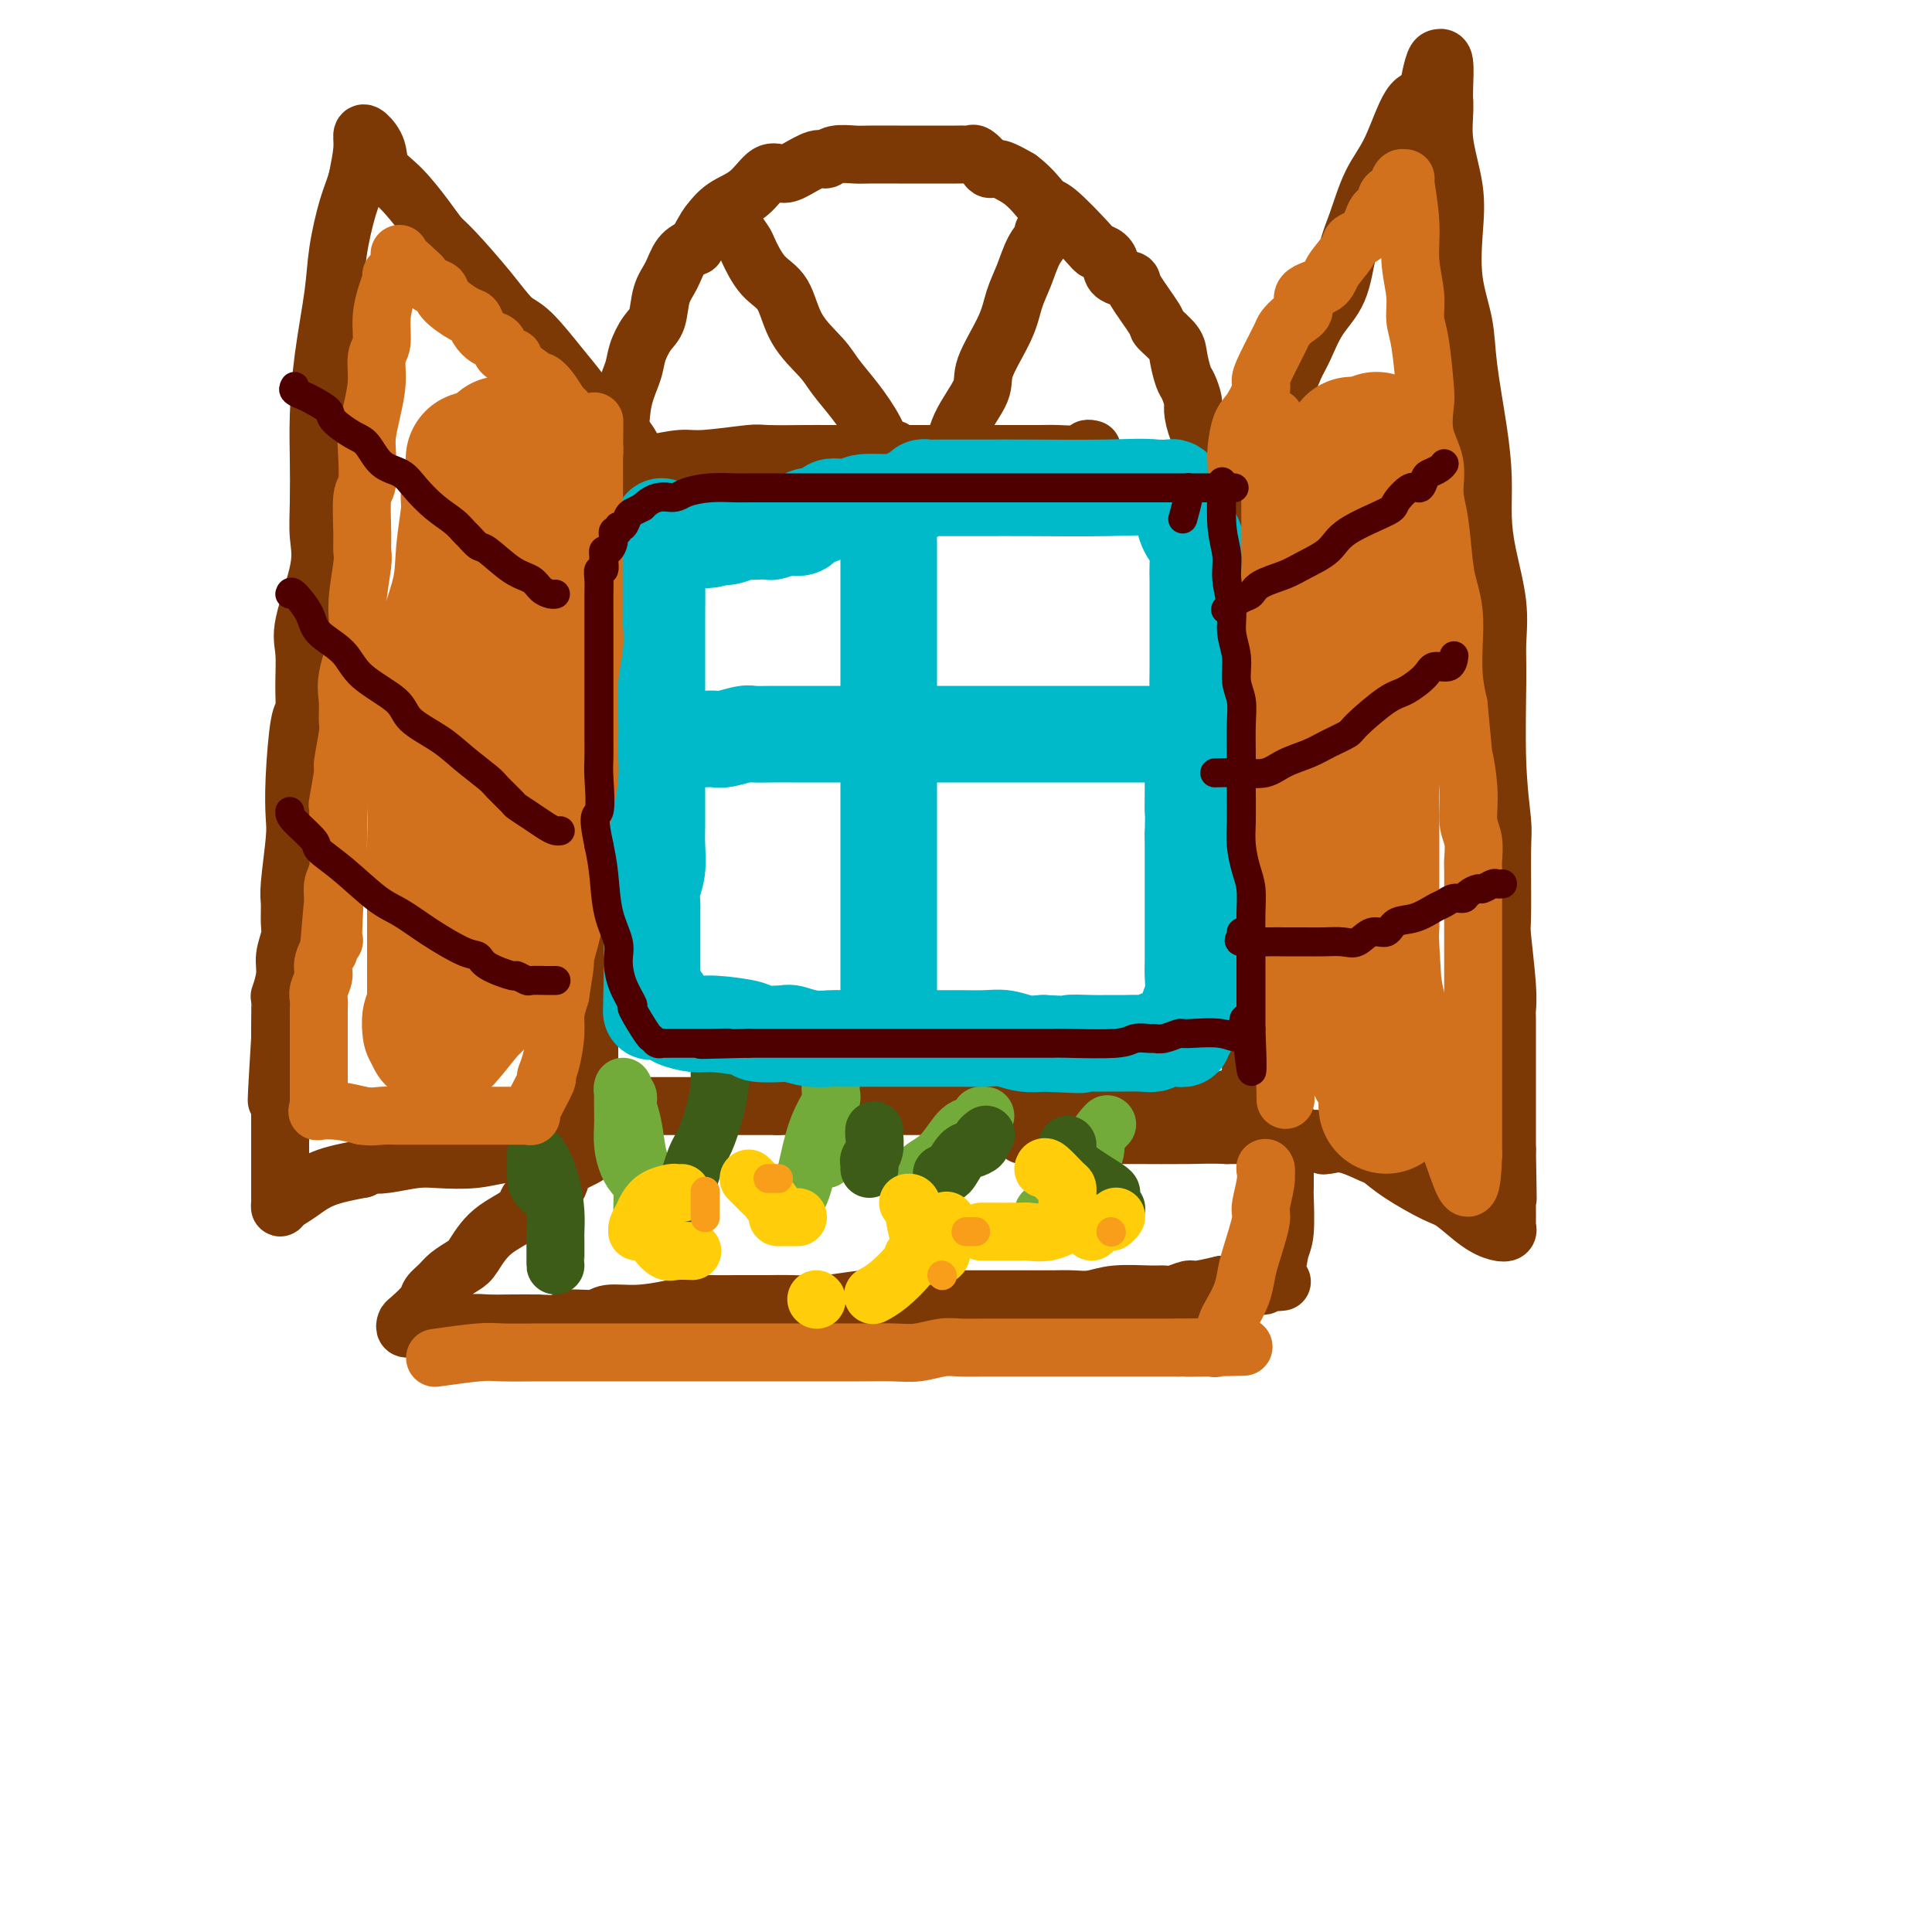 <svg viewBox='0 0 400 400' version='1.1' xmlns='http://www.w3.org/2000/svg' xmlns:xlink='http://www.w3.org/1999/xlink'><g fill='none' stroke='rgb(124,56,5)' stroke-width='12' stroke-linecap='round' stroke-linejoin='round'><path d='M122,221c-0.000,-0.140 -0.000,-0.281 0,-1c0.000,-0.719 0.000,-2.017 0,-3c-0.000,-0.983 -0.000,-1.651 0,-3c0.000,-1.349 0.000,-3.380 0,-5c-0.000,-1.620 -0.000,-2.827 0,-5c0.000,-2.173 0.000,-5.310 0,-8c-0.000,-2.690 -0.000,-4.934 0,-7c0.000,-2.066 0.000,-3.956 0,-8c-0.000,-4.044 -0.001,-10.243 0,-14c0.001,-3.757 0.003,-5.074 0,-7c-0.003,-1.926 -0.012,-4.462 0,-7c0.012,-2.538 0.046,-5.077 0,-8c-0.046,-2.923 -0.170,-6.230 0,-9c0.170,-2.770 0.636,-5.004 1,-7c0.364,-1.996 0.626,-3.756 1,-7c0.374,-3.244 0.858,-7.973 1,-11c0.142,-3.027 -0.060,-4.354 0,-6c0.060,-1.646 0.383,-3.612 1,-6c0.617,-2.388 1.530,-5.199 2,-8c0.470,-2.801 0.497,-5.591 1,-8c0.503,-2.409 1.482,-4.437 2,-6c0.518,-1.563 0.576,-2.661 1,-4c0.424,-1.339 1.215,-2.918 2,-4c0.785,-1.082 1.564,-1.666 2,-3c0.436,-1.334 0.529,-3.420 1,-5c0.471,-1.580 1.319,-2.656 2,-4c0.681,-1.344 1.195,-2.955 2,-4c0.805,-1.045 1.903,-1.522 3,-2'/><path d='M144,51c2.421,-4.385 2.472,-4.348 3,-5c0.528,-0.652 1.533,-1.994 3,-3c1.467,-1.006 3.398,-1.675 5,-3c1.602,-1.325 2.877,-3.307 4,-4c1.123,-0.693 2.095,-0.099 3,0c0.905,0.099 1.745,-0.299 3,-1c1.255,-0.701 2.927,-1.704 4,-2c1.073,-0.296 1.547,0.117 2,0c0.453,-0.117 0.885,-0.763 2,-1c1.115,-0.237 2.914,-0.063 4,0c1.086,0.063 1.460,0.017 3,0c1.540,-0.017 4.248,-0.005 6,0c1.752,0.005 2.550,0.002 4,0c1.450,-0.002 3.553,-0.002 5,0c1.447,0.002 2.237,0.007 3,0c0.763,-0.007 1.499,-0.026 2,0c0.501,0.026 0.766,0.096 1,0c0.234,-0.096 0.439,-0.360 1,0c0.561,0.360 1.480,1.344 2,2c0.520,0.656 0.640,0.984 1,1c0.360,0.016 0.960,-0.281 2,0c1.040,0.281 2.520,1.141 4,2'/><path d='M211,37c2.588,1.874 4.059,4.060 5,5c0.941,0.940 1.352,0.636 3,2c1.648,1.364 4.533,4.397 6,6c1.467,1.603 1.515,1.778 2,2c0.485,0.222 1.408,0.492 2,1c0.592,0.508 0.853,1.254 1,2c0.147,0.746 0.180,1.494 1,2c0.820,0.506 2.426,0.772 3,1c0.574,0.228 0.114,0.419 1,2c0.886,1.581 3.116,4.553 4,6c0.884,1.447 0.422,1.370 1,2c0.578,0.630 2.197,1.969 3,3c0.803,1.031 0.789,1.755 1,3c0.211,1.245 0.647,3.011 1,4c0.353,0.989 0.623,1.202 1,2c0.377,0.798 0.860,2.179 1,3c0.140,0.821 -0.063,1.080 0,2c0.063,0.920 0.393,2.502 1,4c0.607,1.498 1.491,2.914 2,4c0.509,1.086 0.644,1.844 1,3c0.356,1.156 0.932,2.711 1,4c0.068,1.289 -0.371,2.312 0,4c0.371,1.688 1.553,4.040 2,6c0.447,1.960 0.159,3.528 0,6c-0.159,2.472 -0.188,5.849 0,8c0.188,2.151 0.594,3.075 1,4'/><path d='M255,128c0.631,5.357 0.709,4.751 1,6c0.291,1.249 0.796,4.354 1,7c0.204,2.646 0.108,4.833 0,7c-0.108,2.167 -0.226,4.316 0,6c0.226,1.684 0.796,2.905 1,5c0.204,2.095 0.040,5.065 0,7c-0.040,1.935 0.042,2.835 0,4c-0.042,1.165 -0.207,2.596 0,4c0.207,1.404 0.788,2.782 1,5c0.212,2.218 0.057,5.277 0,8c-0.057,2.723 -0.015,5.111 0,6c0.015,0.889 0.004,0.278 0,1c-0.004,0.722 -0.001,2.778 0,4c0.001,1.222 0.000,1.609 0,2c-0.000,0.391 -0.000,0.786 0,2c0.000,1.214 0.000,3.247 0,4c-0.000,0.753 -0.000,0.227 0,0c0.000,-0.227 0.000,-0.155 0,1c-0.000,1.155 -0.000,3.391 0,4c0.000,0.609 0.000,-0.410 0,0c-0.000,0.410 -0.000,2.248 0,3c0.000,0.752 0.000,0.418 0,1c-0.000,0.582 -0.000,2.080 0,3c0.000,0.920 0.000,1.263 0,2c-0.000,0.737 -0.000,1.869 0,3'/><path d='M259,223c0.617,14.874 0.160,4.558 0,1c-0.160,-3.558 -0.022,-0.357 0,1c0.022,1.357 -0.070,0.871 0,1c0.070,0.129 0.304,0.872 0,1c-0.304,0.128 -1.144,-0.358 -3,0c-1.856,0.358 -4.728,1.560 -6,2c-1.272,0.440 -0.945,0.118 -4,0c-3.055,-0.118 -9.493,-0.032 -14,0c-4.507,0.032 -7.084,0.008 -10,0c-2.916,-0.008 -6.172,-0.002 -9,0c-2.828,0.002 -5.227,0.001 -7,0c-1.773,-0.001 -2.920,-0.000 -4,0c-1.080,0.000 -2.092,0.000 -3,0c-0.908,-0.000 -1.711,-0.000 -3,0c-1.289,0.000 -3.064,0.000 -5,0c-1.936,-0.000 -4.033,-0.000 -6,0c-1.967,0.000 -3.806,0.000 -6,0c-2.194,-0.000 -4.745,-0.000 -7,0c-2.255,0.000 -4.216,0.000 -6,0c-1.784,-0.000 -3.392,-0.000 -5,0'/><path d='M161,229c-14.854,0.000 -7.489,-0.000 -6,0c1.489,0.000 -2.898,0.000 -5,0c-2.102,0.000 -1.918,0.000 -2,0c-0.082,0.000 -0.431,-0.000 -1,0c-0.569,0.000 -1.360,0.000 -2,0c-0.640,0.000 -1.131,0.000 -2,0c-0.869,0.000 -2.115,0.000 -3,0c-0.885,-0.000 -1.407,0.000 -3,0c-1.593,0.000 -4.256,0.000 -6,0c-1.744,0.000 -2.571,-0.000 -4,0c-1.429,0.000 -3.462,-0.000 -5,0c-1.538,0.000 -2.582,0.000 -3,0c-0.418,0.000 -0.209,0.000 0,0'/><path d='M128,99c-0.118,-0.331 -0.235,-0.662 0,-1c0.235,-0.338 0.823,-0.683 2,-1c1.177,-0.317 2.943,-0.607 5,-1c2.057,-0.393 4.407,-0.890 6,-1c1.593,-0.110 2.431,0.167 5,0c2.569,-0.167 6.870,-0.777 9,-1c2.130,-0.223 2.091,-0.060 4,0c1.909,0.060 5.767,0.016 8,0c2.233,-0.016 2.842,-0.004 4,0c1.158,0.004 2.866,0.001 4,0c1.134,-0.001 1.694,-0.000 3,0c1.306,0.000 3.358,0.000 5,0c1.642,-0.000 2.873,-0.000 7,0c4.127,0.000 11.148,0.001 14,0c2.852,-0.001 1.534,-0.004 3,0c1.466,0.004 5.717,0.015 8,0c2.283,-0.015 2.598,-0.057 4,0c1.402,0.057 3.892,0.211 5,0c1.108,-0.211 0.833,-0.789 1,-1c0.167,-0.211 0.776,-0.057 1,0c0.224,0.057 0.064,0.016 0,0c-0.064,-0.016 -0.032,-0.008 0,0'/><path d='M185,93c-0.712,0.305 -1.423,0.611 -2,0c-0.577,-0.611 -1.019,-2.138 -2,-4c-0.981,-1.862 -2.502,-4.060 -4,-6c-1.498,-1.940 -2.974,-3.623 -4,-5c-1.026,-1.377 -1.602,-2.449 -3,-4c-1.398,-1.551 -3.616,-3.580 -5,-6c-1.384,-2.420 -1.933,-5.233 -3,-7c-1.067,-1.767 -2.653,-2.490 -4,-4c-1.347,-1.510 -2.456,-3.806 -3,-5c-0.544,-1.194 -0.524,-1.287 -1,-2c-0.476,-0.713 -1.448,-2.047 -2,-3c-0.552,-0.953 -0.684,-1.523 -1,-2c-0.316,-0.477 -0.816,-0.859 -1,-1c-0.184,-0.141 -0.053,-0.040 0,0c0.053,0.040 0.026,0.020 0,0'/><path d='M216,48c0.180,0.203 0.360,0.406 0,1c-0.360,0.594 -1.260,1.580 -2,3c-0.740,1.420 -1.319,3.276 -2,5c-0.681,1.724 -1.464,3.316 -2,5c-0.536,1.684 -0.825,3.459 -2,6c-1.175,2.541 -3.236,5.847 -4,8c-0.764,2.153 -0.229,3.151 -1,5c-0.771,1.849 -2.846,4.547 -4,7c-1.154,2.453 -1.388,4.660 -2,6c-0.612,1.340 -1.604,1.811 -2,2c-0.396,0.189 -0.198,0.094 0,0'/><path d='M134,97c0.214,-0.342 0.428,-0.683 0,-1c-0.428,-0.317 -1.496,-0.608 -2,-1c-0.504,-0.392 -0.442,-0.884 -1,-2c-0.558,-1.116 -1.734,-2.856 -3,-4c-1.266,-1.144 -2.620,-1.693 -4,-3c-1.380,-1.307 -2.785,-3.370 -4,-5c-1.215,-1.630 -2.241,-2.825 -4,-5c-1.759,-2.175 -4.253,-5.330 -6,-7c-1.747,-1.670 -2.749,-1.855 -4,-3c-1.251,-1.145 -2.753,-3.251 -5,-6c-2.247,-2.749 -5.240,-6.142 -7,-8c-1.760,-1.858 -2.288,-2.181 -3,-3c-0.712,-0.819 -1.609,-2.136 -3,-4c-1.391,-1.864 -3.277,-4.277 -5,-6c-1.723,-1.723 -3.284,-2.756 -4,-4c-0.716,-1.244 -0.587,-2.698 -1,-4c-0.413,-1.302 -1.368,-2.452 -2,-3c-0.632,-0.548 -0.939,-0.494 -1,0c-0.061,0.494 0.126,1.427 0,3c-0.126,1.573 -0.563,3.787 -1,6'/><path d='M74,37c-0.650,2.307 -1.274,3.573 -2,6c-0.726,2.427 -1.554,6.014 -2,9c-0.446,2.986 -0.512,5.371 -1,9c-0.488,3.629 -1.400,8.504 -2,13c-0.600,4.496 -0.890,8.615 -1,12c-0.110,3.385 -0.041,6.036 0,9c0.041,2.964 0.053,6.239 0,9c-0.053,2.761 -0.172,5.006 0,7c0.172,1.994 0.635,3.736 0,7c-0.635,3.264 -2.369,8.050 -3,11c-0.631,2.950 -0.159,4.064 0,6c0.159,1.936 0.004,4.692 0,7c-0.004,2.308 0.144,4.166 0,5c-0.144,0.834 -0.578,0.643 -1,3c-0.422,2.357 -0.831,7.263 -1,11c-0.169,3.737 -0.098,6.307 0,8c0.098,1.693 0.224,2.511 0,5c-0.224,2.489 -0.796,6.651 -1,9c-0.204,2.349 -0.040,2.885 0,4c0.040,1.115 -0.046,2.808 0,4c0.046,1.192 0.222,1.884 0,3c-0.222,1.116 -0.844,2.655 -1,4c-0.156,1.345 0.154,2.496 0,4c-0.154,1.504 -0.773,3.362 -1,4c-0.227,0.638 -0.061,0.056 0,1c0.061,0.944 0.017,3.412 0,5c-0.017,1.588 -0.009,2.294 0,3'/><path d='M58,215c-1.392,22.783 -0.373,9.242 0,5c0.373,-4.242 0.100,0.817 0,3c-0.100,2.183 -0.027,1.490 0,2c0.027,0.510 0.007,2.223 0,3c-0.007,0.777 -0.002,0.618 0,1c0.002,0.382 0.001,1.304 0,2c-0.001,0.696 -0.000,1.167 0,2c0.000,0.833 0.000,2.029 0,3c-0.000,0.971 -0.000,1.717 0,2c0.000,0.283 -0.000,0.103 0,1c0.000,0.897 0.000,2.870 0,4c-0.000,1.130 -0.000,1.418 0,2c0.000,0.582 0.002,1.460 0,2c-0.002,0.540 -0.007,0.742 0,1c0.007,0.258 0.025,0.571 0,1c-0.025,0.429 -0.092,0.974 0,1c0.092,0.026 0.344,-0.467 1,-1c0.656,-0.533 1.715,-1.105 3,-2c1.285,-0.895 2.796,-2.113 5,-3c2.204,-0.887 5.102,-1.444 8,-2'/><path d='M75,242c2.983,-1.480 1.941,-1.180 2,-1c0.059,0.180 1.218,0.241 3,0c1.782,-0.241 4.188,-0.783 6,-1c1.812,-0.217 3.031,-0.109 5,0c1.969,0.109 4.687,0.218 7,0c2.313,-0.218 4.222,-0.763 6,-1c1.778,-0.237 3.425,-0.167 4,0c0.575,0.167 0.078,0.429 2,0c1.922,-0.429 6.263,-1.551 8,-2c1.737,-0.449 0.868,-0.224 0,0'/><path d='M253,102c-0.178,-0.019 -0.355,-0.038 0,-1c0.355,-0.962 1.243,-2.868 2,-4c0.757,-1.132 1.382,-1.489 2,-2c0.618,-0.511 1.229,-1.177 2,-3c0.771,-1.823 1.703,-4.804 3,-7c1.297,-2.196 2.960,-3.605 4,-5c1.040,-1.395 1.458,-2.774 2,-4c0.542,-1.226 1.208,-2.298 2,-4c0.792,-1.702 1.709,-4.033 3,-6c1.291,-1.967 2.957,-3.571 4,-6c1.043,-2.429 1.465,-5.685 2,-8c0.535,-2.315 1.183,-3.690 2,-6c0.817,-2.310 1.801,-5.555 3,-8c1.199,-2.445 2.611,-4.091 4,-7c1.389,-2.909 2.753,-7.081 4,-9c1.247,-1.919 2.376,-1.587 3,-2c0.624,-0.413 0.741,-1.573 1,-3c0.259,-1.427 0.658,-3.123 1,-4c0.342,-0.877 0.628,-0.936 1,-1c0.372,-0.064 0.831,-0.133 1,1c0.169,1.133 0.048,3.466 0,5c-0.048,1.534 -0.024,2.267 0,3'/><path d='M299,21c0.190,2.554 -0.334,4.939 0,8c0.334,3.061 1.528,6.797 2,10c0.472,3.203 0.224,5.872 0,9c-0.224,3.128 -0.424,6.714 0,10c0.424,3.286 1.472,6.270 2,9c0.528,2.730 0.535,5.205 1,9c0.465,3.795 1.386,8.911 2,13c0.614,4.089 0.921,7.153 1,10c0.079,2.847 -0.070,5.479 0,8c0.070,2.521 0.357,4.931 1,8c0.643,3.069 1.640,6.797 2,10c0.360,3.203 0.082,5.880 0,8c-0.082,2.120 0.031,3.682 0,8c-0.031,4.318 -0.205,11.390 0,17c0.205,5.610 0.791,9.757 1,12c0.209,2.243 0.042,2.584 0,6c-0.042,3.416 0.041,9.909 0,13c-0.041,3.091 -0.207,2.782 0,5c0.207,2.218 0.788,6.965 1,10c0.212,3.035 0.057,4.358 0,5c-0.057,0.642 -0.015,0.601 0,2c0.015,1.399 0.004,4.236 0,6c-0.004,1.764 -0.001,2.453 0,4c0.001,1.547 0.000,3.951 0,6c-0.000,2.049 -0.000,3.744 0,5c0.000,1.256 0.000,2.073 0,3c-0.000,0.927 -0.000,1.963 0,3'/><path d='M312,238c0.309,18.221 0.083,7.273 0,4c-0.083,-3.273 -0.022,1.131 0,3c0.022,1.869 0.006,1.205 0,1c-0.006,-0.205 -0.002,0.049 0,1c0.002,0.951 0.002,2.598 0,3c-0.002,0.402 -0.005,-0.441 0,0c0.005,0.441 0.019,2.167 0,3c-0.019,0.833 -0.070,0.773 0,1c0.070,0.227 0.262,0.740 0,1c-0.262,0.260 -0.979,0.268 -2,0c-1.021,-0.268 -2.347,-0.811 -4,-2c-1.653,-1.189 -3.634,-3.024 -5,-4c-1.366,-0.976 -2.119,-1.092 -4,-2c-1.881,-0.908 -4.891,-2.608 -7,-4c-2.109,-1.392 -3.318,-2.476 -4,-3c-0.682,-0.524 -0.837,-0.487 -2,-1c-1.163,-0.513 -3.332,-1.575 -5,-2c-1.668,-0.425 -2.834,-0.212 -4,0'/><path d='M275,237c-5.482,-2.731 -1.686,-0.560 -1,0c0.686,0.560 -1.736,-0.491 -3,-1c-1.264,-0.509 -1.370,-0.477 -2,-1c-0.630,-0.523 -1.785,-1.602 -3,-2c-1.215,-0.398 -2.490,-0.114 -3,0c-0.510,0.114 -0.255,0.057 0,0'/><path d='M128,233c-0.104,0.271 -0.209,0.541 -1,1c-0.791,0.459 -2.269,1.105 -3,2c-0.731,0.895 -0.716,2.038 -2,3c-1.284,0.962 -3.865,1.743 -5,3c-1.135,1.257 -0.822,2.991 -2,4c-1.178,1.009 -3.848,1.292 -5,2c-1.152,0.708 -0.788,1.842 -2,3c-1.212,1.158 -4.001,2.341 -6,4c-1.999,1.659 -3.208,3.796 -4,5c-0.792,1.204 -1.166,1.476 -2,2c-0.834,0.524 -2.129,1.300 -3,2c-0.871,0.700 -1.319,1.325 -2,2c-0.681,0.675 -1.595,1.400 -2,2c-0.405,0.600 -0.301,1.075 -1,2c-0.699,0.925 -2.202,2.302 -3,3c-0.798,0.698 -0.892,0.719 -1,1c-0.108,0.281 -0.232,0.821 0,1c0.232,0.179 0.819,-0.005 2,0c1.181,0.005 2.954,0.197 5,0c2.046,-0.197 4.363,-0.785 6,-1c1.637,-0.215 2.595,-0.058 4,0c1.405,0.058 3.259,0.017 5,0c1.741,-0.017 3.371,-0.008 5,0'/><path d='M111,274c5.394,0.220 5.879,0.270 6,0c0.121,-0.270 -0.121,-0.860 1,-1c1.121,-0.140 3.606,0.169 5,0c1.394,-0.169 1.697,-0.816 3,-1c1.303,-0.184 3.607,0.094 6,0c2.393,-0.094 4.877,-0.561 7,-1c2.123,-0.439 3.885,-0.850 5,-1c1.115,-0.150 1.583,-0.039 3,0c1.417,0.039 3.783,0.007 6,0c2.217,-0.007 4.284,0.012 6,0c1.716,-0.012 3.079,-0.056 5,0c1.921,0.056 4.399,0.211 7,0c2.601,-0.211 5.324,-0.789 8,-1c2.676,-0.211 5.306,-0.057 7,0c1.694,0.057 2.451,0.015 4,0c1.549,-0.015 3.891,-0.004 6,0c2.109,0.004 3.985,0.001 6,0c2.015,-0.001 4.170,0.001 6,0c1.830,-0.001 3.336,-0.004 5,0c1.664,0.004 3.485,0.015 5,0c1.515,-0.015 2.724,-0.057 4,0c1.276,0.057 2.620,0.212 4,0c1.380,-0.212 2.797,-0.793 5,-1c2.203,-0.207 5.193,-0.041 7,0c1.807,0.041 2.432,-0.044 3,0c0.568,0.044 1.080,0.218 2,0c0.920,-0.218 2.248,-0.828 3,-1c0.752,-0.172 0.929,0.094 2,0c1.071,-0.094 3.035,-0.547 5,-1'/><path d='M253,266c22.627,-1.240 8.193,-0.340 4,0c-4.193,0.340 1.855,0.119 4,0c2.145,-0.119 0.385,-0.137 0,0c-0.385,0.137 0.603,0.430 1,0c0.397,-0.430 0.201,-1.584 0,-2c-0.201,-0.416 -0.408,-0.094 0,0c0.408,0.094 1.430,-0.039 2,-1c0.570,-0.961 0.689,-2.748 1,-4c0.311,-1.252 0.815,-1.968 1,-4c0.185,-2.032 0.050,-5.380 0,-7c-0.050,-1.620 -0.014,-1.512 0,-2c0.014,-0.488 0.005,-1.570 0,-3c-0.005,-1.430 -0.006,-3.206 0,-4c0.006,-0.794 0.018,-0.605 0,-1c-0.018,-0.395 -0.067,-1.374 0,-2c0.067,-0.626 0.249,-0.899 0,-1c-0.249,-0.101 -0.928,-0.029 -3,0c-2.072,0.029 -5.536,0.014 -9,0'/><path d='M254,235c-3.108,-0.155 -4.878,-0.041 -8,0c-3.122,0.041 -7.597,0.011 -11,0c-3.403,-0.011 -5.734,-0.003 -8,0c-2.266,0.003 -4.468,0.001 -6,0c-1.532,-0.001 -2.393,-0.000 -3,0c-0.607,0.000 -0.958,0.000 -1,0c-0.042,-0.000 0.226,-0.000 0,0c-0.226,0.000 -0.945,0.000 -2,0c-1.055,-0.000 -2.444,-0.000 -3,0c-0.556,0.000 -0.278,0.000 0,0'/></g>
<g fill='none' stroke='rgb(210,113,29)' stroke-width='12' stroke-linecap='round' stroke-linejoin='round'><path d='M91,281c-0.802,0.113 -1.604,0.226 0,0c1.604,-0.226 5.612,-0.793 8,-1c2.388,-0.207 3.154,-0.056 5,0c1.846,0.056 4.772,0.015 8,0c3.228,-0.015 6.758,-0.004 10,0c3.242,0.004 6.198,0.001 9,0c2.802,-0.001 5.452,-0.000 8,0c2.548,0.000 4.996,0.000 7,0c2.004,-0.000 3.565,-0.000 5,0c1.435,0.000 2.745,-0.000 4,0c1.255,0.000 2.454,0.000 4,0c1.546,-0.000 3.438,-0.000 5,0c1.562,0.000 2.793,0.001 4,0c1.207,-0.001 2.388,-0.004 4,0c1.612,0.004 3.654,0.015 6,0c2.346,-0.015 4.996,-0.057 7,0c2.004,0.057 3.362,0.211 5,0c1.638,-0.211 3.554,-0.789 5,-1c1.446,-0.211 2.420,-0.057 4,0c1.580,0.057 3.765,0.015 5,0c1.235,-0.015 1.521,-0.004 3,0c1.479,0.004 4.153,0.001 6,0c1.847,-0.001 2.869,-0.000 4,0c1.131,0.000 2.370,0.000 4,0c1.630,-0.000 3.649,-0.000 5,0c1.351,0.000 2.032,0.000 3,0c0.968,-0.000 2.222,-0.000 4,0c1.778,0.000 4.079,0.000 6,0c1.921,-0.000 3.460,-0.000 5,0'/><path d='M244,279c24.467,-0.311 9.133,-0.088 4,0c-5.133,0.088 -0.066,0.042 2,0c2.066,-0.042 1.130,-0.078 1,0c-0.130,0.078 0.546,0.272 1,0c0.454,-0.272 0.685,-1.010 1,-2c0.315,-0.990 0.713,-2.232 1,-3c0.287,-0.768 0.463,-1.064 1,-2c0.537,-0.936 1.435,-2.513 2,-4c0.565,-1.487 0.796,-2.884 1,-4c0.204,-1.116 0.380,-1.953 1,-4c0.620,-2.047 1.683,-5.305 2,-7c0.317,-1.695 -0.111,-1.825 0,-3c0.111,-1.175 0.761,-3.393 1,-5c0.239,-1.607 0.068,-2.602 0,-3c-0.068,-0.398 -0.034,-0.199 0,0'/><path d='M262,242c0.000,0.000 0.100,0.100 0.1,0.1'/></g>
<g fill='none' stroke='rgb(115,171,58)' stroke-width='12' stroke-linecap='round' stroke-linejoin='round'><path d='M133,253c0.007,-0.243 0.013,-0.487 0,-1c-0.013,-0.513 -0.046,-1.296 0,-3c0.046,-1.704 0.171,-4.330 0,-6c-0.171,-1.670 -0.638,-2.384 -1,-4c-0.362,-1.616 -0.619,-4.136 -1,-6c-0.381,-1.864 -0.887,-3.074 -1,-4c-0.113,-0.926 0.166,-1.570 0,-2c-0.166,-0.430 -0.776,-0.647 -1,-1c-0.224,-0.353 -0.061,-0.843 0,-1c0.061,-0.157 0.019,0.020 0,1c-0.019,0.980 -0.015,2.765 0,4c0.015,1.235 0.039,1.922 0,3c-0.039,1.078 -0.143,2.549 0,4c0.143,1.451 0.533,2.884 1,4c0.467,1.116 1.010,1.916 2,3c0.990,1.084 2.426,2.453 3,3c0.574,0.547 0.287,0.274 0,0'/><path d='M164,251c-0.178,-0.171 -0.355,-0.343 0,-1c0.355,-0.657 1.244,-1.800 2,-4c0.756,-2.200 1.379,-5.457 2,-8c0.621,-2.543 1.238,-4.372 2,-6c0.762,-1.628 1.668,-3.057 2,-4c0.332,-0.943 0.089,-1.401 0,-2c-0.089,-0.599 -0.023,-1.338 0,-1c0.023,0.338 0.002,1.754 0,3c-0.002,1.246 0.013,2.324 0,3c-0.013,0.676 -0.056,0.952 0,2c0.056,1.048 0.211,2.869 0,4c-0.211,1.131 -0.788,1.574 -1,2c-0.212,0.426 -0.061,0.836 0,1c0.061,0.164 0.030,0.082 0,0'/><path d='M190,245c-0.018,-0.248 -0.037,-0.497 0,-1c0.037,-0.503 0.129,-1.262 1,-2c0.871,-0.738 2.519,-1.455 4,-3c1.481,-1.545 2.793,-3.916 4,-5c1.207,-1.084 2.310,-0.879 3,-1c0.690,-0.121 0.969,-0.569 1,-1c0.031,-0.431 -0.184,-0.847 0,-1c0.184,-0.153 0.767,-0.044 1,0c0.233,0.044 0.117,0.022 0,0'/><path d='M216,251c0.516,0.040 1.032,0.080 1,0c-0.032,-0.080 -0.613,-0.278 0,-1c0.613,-0.722 2.421,-1.966 3,-3c0.579,-1.034 -0.069,-1.857 1,-3c1.069,-1.143 3.856,-2.607 5,-4c1.144,-1.393 0.647,-2.713 1,-4c0.353,-1.287 1.557,-2.539 2,-3c0.443,-0.461 0.127,-0.132 0,0c-0.127,0.132 -0.063,0.066 0,0'/></g>
<g fill='none' stroke='rgb(61,92,24)' stroke-width='12' stroke-linecap='round' stroke-linejoin='round'><path d='M115,262c-0.001,-0.008 -0.002,-0.016 0,-1c0.002,-0.984 0.008,-2.943 0,-4c-0.008,-1.057 -0.030,-1.211 0,-2c0.030,-0.789 0.113,-2.211 0,-4c-0.113,-1.789 -0.423,-3.944 -1,-6c-0.577,-2.056 -1.421,-4.013 -2,-5c-0.579,-0.987 -0.894,-1.003 -1,-1c-0.106,0.003 -0.004,0.026 0,1c0.004,0.974 -0.092,2.900 0,4c0.092,1.100 0.371,1.373 1,2c0.629,0.627 1.608,1.608 2,2c0.392,0.392 0.196,0.196 0,0'/><path d='M140,250c0.440,0.209 0.880,0.417 1,0c0.120,-0.417 -0.081,-1.461 0,-2c0.081,-0.539 0.442,-0.575 1,-2c0.558,-1.425 1.312,-4.241 2,-6c0.688,-1.759 1.309,-2.461 2,-4c0.691,-1.539 1.453,-3.915 2,-6c0.547,-2.085 0.879,-3.878 1,-5c0.121,-1.122 0.033,-1.571 0,-2c-0.033,-0.429 -0.009,-0.837 0,-1c0.009,-0.163 0.005,-0.082 0,0'/><path d='M181,234c-0.030,0.138 -0.061,0.275 0,1c0.061,0.725 0.212,2.037 0,3c-0.212,0.963 -0.789,1.579 -1,2c-0.211,0.421 -0.057,0.649 0,1c0.057,0.351 0.015,0.825 0,1c-0.015,0.175 -0.004,0.050 0,0c0.004,-0.050 0.002,-0.025 0,0'/><path d='M195,243c0.358,0.029 0.717,0.057 1,0c0.283,-0.057 0.492,-0.200 1,-1c0.508,-0.800 1.317,-2.257 2,-3c0.683,-0.743 1.241,-0.774 2,-1c0.759,-0.226 1.719,-0.648 2,-1c0.281,-0.352 -0.117,-0.633 0,-1c0.117,-0.367 0.748,-0.819 1,-1c0.252,-0.181 0.126,-0.090 0,0'/><path d='M221,237c-0.052,0.619 -0.105,1.237 0,2c0.105,0.763 0.367,1.670 2,3c1.633,1.330 4.637,3.082 6,4c1.363,0.918 1.083,1.003 1,1c-0.083,-0.003 0.029,-0.094 0,0c-0.029,0.094 -0.200,0.371 0,1c0.200,0.629 0.771,1.608 1,2c0.229,0.392 0.114,0.196 0,0'/></g>
<g fill='none' stroke='rgb(255,205,10)' stroke-width='12' stroke-linecap='round' stroke-linejoin='round'><path d='M141,247c0.103,-0.005 0.207,-0.009 0,0c-0.207,0.009 -0.724,0.033 -1,0c-0.276,-0.033 -0.312,-0.121 -1,0c-0.688,0.121 -2.027,0.453 -3,1c-0.973,0.547 -1.581,1.309 -2,2c-0.419,0.691 -0.649,1.309 -1,2c-0.351,0.691 -0.823,1.453 -1,2c-0.177,0.547 -0.059,0.879 0,1c0.059,0.121 0.057,0.031 0,0c-0.057,-0.031 -0.171,-0.003 0,0c0.171,0.003 0.627,-0.020 1,0c0.373,0.020 0.665,0.082 1,0c0.335,-0.082 0.714,-0.309 1,0c0.286,0.309 0.480,1.155 1,2c0.520,0.845 1.366,1.690 2,2c0.634,0.310 1.055,0.083 2,0c0.945,-0.083 2.413,-0.024 3,0c0.587,0.024 0.294,0.012 0,0'/><path d='M155,244c0.210,0.204 0.419,0.409 1,1c0.581,0.591 1.532,1.570 2,2c0.468,0.430 0.453,0.311 1,1c0.547,0.689 1.657,2.185 2,3c0.343,0.815 -0.079,0.951 0,1c0.079,0.049 0.660,0.013 1,0c0.340,-0.013 0.438,-0.004 1,0c0.562,0.004 1.589,0.001 2,0c0.411,-0.001 0.205,-0.001 0,0'/><path d='M188,249c0.364,-0.030 0.727,-0.061 1,1c0.273,1.061 0.455,3.213 1,5c0.545,1.787 1.451,3.209 2,4c0.549,0.791 0.739,0.950 1,1c0.261,0.050 0.592,-0.008 1,0c0.408,0.008 0.894,0.082 1,-1c0.106,-1.082 -0.167,-3.321 0,-4c0.167,-0.679 0.776,0.202 1,0c0.224,-0.202 0.064,-1.486 0,-2c-0.064,-0.514 -0.032,-0.257 0,0'/><path d='M216,242c0.113,-0.317 0.227,-0.633 1,0c0.773,0.633 2.207,2.216 3,3c0.793,0.784 0.945,0.770 1,1c0.055,0.230 0.014,0.705 0,1c-0.014,0.295 -0.001,0.410 0,1c0.001,0.590 -0.011,1.654 0,2c0.011,0.346 0.044,-0.027 0,0c-0.044,0.027 -0.166,0.452 0,1c0.166,0.548 0.621,1.219 0,2c-0.621,0.781 -2.318,1.673 -4,2c-1.682,0.327 -3.348,0.088 -4,0c-0.652,-0.088 -0.291,-0.024 -2,0c-1.709,0.024 -5.488,0.007 -7,0c-1.512,-0.007 -0.756,-0.003 0,0'/><path d='M226,255c0.219,-0.301 0.437,-0.603 1,-1c0.563,-0.397 1.470,-0.890 2,-1c0.530,-0.110 0.681,0.163 1,0c0.319,-0.163 0.805,-0.761 1,-1c0.195,-0.239 0.097,-0.120 0,0'/><path d='M194,254c-1.290,0.787 -2.581,1.574 -3,2c-0.419,0.426 0.033,0.491 0,1c-0.033,0.509 -0.552,1.460 -1,2c-0.448,0.540 -0.824,0.667 -1,1c-0.176,0.333 -0.150,0.873 -1,2c-0.850,1.127 -2.575,2.842 -4,4c-1.425,1.158 -2.550,1.759 -3,2c-0.450,0.241 -0.225,0.120 0,0'/><path d='M169,269c0.000,0.000 0.100,0.100 0.1,0.1'/></g>
<g fill='none' stroke='rgb(249,158,27)' stroke-width='6' stroke-linecap='round' stroke-linejoin='round'><path d='M146,252c0.000,0.107 0.000,0.214 0,0c0.000,-0.214 0.000,-0.748 0,-1c0.000,-0.252 0.000,-0.222 0,-1c-0.000,-0.778 0.000,-2.365 0,-3c0.000,-0.635 0.000,-0.317 0,0'/><path d='M159,244c0.833,0.000 1.667,0.000 2,0c0.333,0.000 0.167,0.000 0,0'/><path d='M195,264c0.000,0.000 0.100,0.100 0.1,0.1'/><path d='M200,255c0.311,0.000 0.622,0.000 1,0c0.378,0.000 0.822,0.000 1,0c0.178,-0.000 0.089,0.000 0,0'/><path d='M230,255c0.000,0.000 0.100,0.100 0.1,0.1'/></g>
<g fill='none' stroke='rgb(0,186,201)' stroke-width='20' stroke-linecap='round' stroke-linejoin='round'><path d='M137,109c0.008,0.232 0.016,0.464 0,1c-0.016,0.536 -0.057,1.376 0,2c0.057,0.624 0.211,1.033 0,2c-0.211,0.967 -0.789,2.491 -1,3c-0.211,0.509 -0.057,0.002 0,2c0.057,1.998 0.015,6.500 0,9c-0.015,2.500 -0.004,2.999 0,4c0.004,1.001 0.001,2.506 0,4c-0.001,1.494 -0.000,2.978 0,5c0.000,2.022 0.000,4.583 0,6c-0.000,1.417 -0.000,1.689 0,3c0.000,1.311 0.000,3.659 0,5c-0.000,1.341 -0.000,1.673 0,3c0.000,1.327 0.001,3.649 0,5c-0.001,1.351 -0.004,1.729 0,3c0.004,1.271 0.015,3.433 0,5c-0.015,1.567 -0.057,2.537 0,4c0.057,1.463 0.211,3.417 0,5c-0.211,1.583 -0.789,2.795 -1,4c-0.211,1.205 -0.057,2.402 0,3c0.057,0.598 0.015,0.596 0,1c-0.015,0.404 -0.004,1.215 0,2c0.004,0.785 0.001,1.543 0,2c-0.001,0.457 -0.000,0.614 0,1c0.000,0.386 0.000,1.000 0,2c-0.000,1.000 -0.000,2.385 0,3c0.000,0.615 0.000,0.462 0,1c-0.000,0.538 -0.000,1.769 0,3'/><path d='M135,202c-0.313,14.427 -0.095,3.993 0,1c0.095,-2.993 0.067,1.453 0,3c-0.067,1.547 -0.172,0.193 0,0c0.172,-0.193 0.621,0.774 1,1c0.379,0.226 0.689,-0.289 1,0c0.311,0.289 0.624,1.383 1,2c0.376,0.617 0.816,0.757 1,1c0.184,0.243 0.111,0.591 1,1c0.889,0.409 2.739,0.880 4,1c1.261,0.120 1.932,-0.113 4,0c2.068,0.113 5.532,0.570 7,1c1.468,0.430 0.940,0.833 2,1c1.060,0.167 3.707,0.097 5,0c1.293,-0.097 1.231,-0.222 2,0c0.769,0.222 2.369,0.792 4,1c1.631,0.208 3.294,0.056 4,0c0.706,-0.056 0.455,-0.015 2,0c1.545,0.015 4.886,0.004 7,0c2.114,-0.004 3.001,-0.001 4,0c0.999,0.001 2.112,0.001 3,0c0.888,-0.001 1.553,-0.001 3,0c1.447,0.001 3.678,0.004 5,0c1.322,-0.004 1.735,-0.015 3,0c1.265,0.015 3.380,0.056 5,0c1.620,-0.056 2.744,-0.207 4,0c1.256,0.207 2.645,0.774 4,1c1.355,0.226 2.678,0.113 4,0'/><path d='M216,216c12.300,0.619 7.049,0.166 6,0c-1.049,-0.166 2.102,-0.044 4,0c1.898,0.044 2.541,0.012 3,0c0.459,-0.012 0.733,-0.002 1,0c0.267,0.002 0.528,-0.003 1,0c0.472,0.003 1.156,0.015 2,0c0.844,-0.015 1.848,-0.057 3,0c1.152,0.057 2.451,0.211 3,0c0.549,-0.211 0.347,-0.788 1,-1c0.653,-0.212 2.160,-0.060 3,0c0.840,0.060 1.013,0.027 1,0c-0.013,-0.027 -0.214,-0.047 0,0c0.214,0.047 0.841,0.161 1,0c0.159,-0.161 -0.150,-0.597 0,-1c0.150,-0.403 0.758,-0.773 1,-1c0.242,-0.227 0.117,-0.313 0,-1c-0.117,-0.687 -0.228,-1.976 0,-3c0.228,-1.024 0.793,-1.782 1,-3c0.207,-1.218 0.055,-2.897 0,-4c-0.055,-1.103 -0.015,-1.632 0,-3c0.015,-1.368 0.004,-3.576 0,-5c-0.004,-1.424 -0.001,-2.064 0,-4c0.001,-1.936 0.000,-5.168 0,-7c-0.000,-1.832 -0.000,-2.262 0,-3c0.000,-0.738 0.000,-1.782 0,-3c-0.000,-1.218 -0.000,-2.609 0,-4'/><path d='M247,173c0.155,-7.114 0.042,-4.900 0,-5c-0.042,-0.100 -0.012,-2.514 0,-4c0.012,-1.486 0.007,-2.043 0,-3c-0.007,-0.957 -0.016,-2.315 0,-4c0.016,-1.685 0.057,-3.696 0,-5c-0.057,-1.304 -0.211,-1.900 0,-3c0.211,-1.100 0.789,-2.704 1,-4c0.211,-1.296 0.057,-2.283 0,-3c-0.057,-0.717 -0.015,-1.164 0,-3c0.015,-1.836 0.004,-5.061 0,-7c-0.004,-1.939 -0.000,-2.591 0,-4c0.000,-1.409 -0.003,-3.576 0,-5c0.003,-1.424 0.012,-2.106 0,-3c-0.012,-0.894 -0.046,-2.001 0,-3c0.046,-0.999 0.171,-1.892 0,-3c-0.171,-1.108 -0.638,-2.433 -1,-3c-0.362,-0.567 -0.618,-0.375 -1,-1c-0.382,-0.625 -0.890,-2.066 -1,-3c-0.110,-0.934 0.179,-1.361 0,-2c-0.179,-0.639 -0.827,-1.492 -1,-2c-0.173,-0.508 0.129,-0.672 0,-1c-0.129,-0.328 -0.689,-0.819 -1,-1c-0.311,-0.181 -0.375,-0.052 -1,0c-0.625,0.052 -1.813,0.026 -3,0'/><path d='M239,101c-2.186,-0.309 -5.152,-0.083 -10,0c-4.848,0.083 -11.579,0.022 -16,0c-4.421,-0.022 -6.533,-0.007 -9,0c-2.467,0.007 -5.290,0.005 -7,0c-1.710,-0.005 -2.308,-0.013 -3,0c-0.692,0.013 -1.479,0.046 -2,0c-0.521,-0.046 -0.778,-0.171 -1,0c-0.222,0.171 -0.411,0.638 -1,1c-0.589,0.362 -1.579,0.619 -2,1c-0.421,0.381 -0.274,0.886 -2,1c-1.726,0.114 -5.326,-0.163 -7,0c-1.674,0.163 -1.421,0.766 -2,1c-0.579,0.234 -1.991,0.099 -3,0c-1.009,-0.099 -1.617,-0.163 -2,0c-0.383,0.163 -0.541,0.552 -1,1c-0.459,0.448 -1.220,0.956 -2,1c-0.780,0.044 -1.579,-0.377 -2,0c-0.421,0.377 -0.465,1.551 -1,2c-0.535,0.449 -1.560,0.173 -2,0c-0.440,-0.173 -0.293,-0.242 -1,0c-0.707,0.242 -2.267,0.796 -3,1c-0.733,0.204 -0.637,0.058 -1,0c-0.363,-0.058 -1.183,-0.029 -2,0c-0.817,0.029 -1.631,0.059 -2,0c-0.369,-0.059 -0.292,-0.208 -1,0c-0.708,0.208 -2.202,0.774 -3,1c-0.798,0.226 -0.899,0.113 -1,0'/><path d='M150,111c-6.512,1.548 -2.292,0.417 -1,0c1.292,-0.417 -0.345,-0.119 -1,0c-0.655,0.119 -0.327,0.060 0,0'/><path d='M184,112c0.000,0.373 0.000,0.746 0,1c0.000,0.254 0.000,0.389 0,1c0.000,0.611 0.000,1.699 0,4c0.000,2.301 0.000,5.817 0,8c0.000,2.183 0.000,3.033 0,4c0.000,0.967 -0.000,2.049 0,4c0.000,1.951 0.000,4.770 0,8c0.000,3.230 0.000,6.873 0,10c0.000,3.127 0.000,5.740 0,10c0.000,4.260 0.000,10.167 0,14c0.000,3.833 0.000,5.592 0,8c0.000,2.408 0.000,5.464 0,8c0.000,2.536 0.000,4.553 0,6c0.000,1.447 -0.000,2.324 0,3c0.000,0.676 0.000,1.150 0,2c0.000,0.850 -0.000,2.074 0,3c0.000,0.926 0.000,1.554 0,2c0.000,0.446 -0.000,0.712 0,1c0.000,0.288 0.000,0.599 0,1c0.000,0.401 -0.000,0.891 0,1c0.000,0.109 0.000,-0.163 0,0c0.000,0.163 -0.000,0.761 0,1c0.000,0.239 0.000,0.120 0,0'/><path d='M145,153c0.227,0.008 0.453,0.016 1,0c0.547,-0.016 1.413,-0.057 2,0c0.587,0.057 0.893,0.211 2,0c1.107,-0.211 3.013,-0.789 4,-1c0.987,-0.211 1.054,-0.057 2,0c0.946,0.057 2.772,0.015 4,0c1.228,-0.015 1.860,-0.004 4,0c2.140,0.004 5.790,0.001 8,0c2.210,-0.001 2.981,-0.000 5,0c2.019,0.000 5.288,0.000 7,0c1.712,-0.000 1.868,-0.000 3,0c1.132,0.000 3.239,0.000 6,0c2.761,-0.000 6.176,-0.000 8,0c1.824,0.000 2.059,0.000 3,0c0.941,-0.000 2.590,-0.000 4,0c1.410,0.000 2.580,0.000 4,0c1.420,-0.000 3.089,-0.000 5,0c1.911,0.000 4.062,0.000 5,0c0.938,-0.000 0.661,-0.000 2,0c1.339,0.000 4.292,0.000 6,0c1.708,-0.000 2.170,-0.000 3,0c0.830,0.000 2.027,0.000 3,0c0.973,-0.000 1.724,-0.000 2,0c0.276,0.000 0.079,0.000 0,0c-0.079,-0.000 -0.039,-0.000 0,0'/></g>
<g fill='none' stroke='rgb(210,113,29)' stroke-width='12' stroke-linecap='round' stroke-linejoin='round'><path d='M81,57c0.081,0.198 0.161,0.397 0,1c-0.161,0.603 -0.564,1.612 -1,3c-0.436,1.388 -0.904,3.157 -1,5c-0.096,1.843 0.181,3.760 0,5c-0.181,1.240 -0.819,1.802 -1,3c-0.181,1.198 0.096,3.032 0,5c-0.096,1.968 -0.565,4.070 -1,6c-0.435,1.930 -0.834,3.689 -1,5c-0.166,1.311 -0.097,2.176 0,4c0.097,1.824 0.223,4.609 0,6c-0.223,1.391 -0.796,1.389 -1,3c-0.204,1.611 -0.038,4.836 0,7c0.038,2.164 -0.050,3.268 0,4c0.050,0.732 0.238,1.094 0,3c-0.238,1.906 -0.901,5.358 -1,8c-0.099,2.642 0.367,4.475 0,7c-0.367,2.525 -1.566,5.742 -2,8c-0.434,2.258 -0.101,3.555 0,5c0.101,1.445 -0.029,3.037 0,4c0.029,0.963 0.218,1.298 0,3c-0.218,1.702 -0.843,4.770 -1,6c-0.157,1.230 0.154,0.623 0,2c-0.154,1.377 -0.774,4.737 -1,6c-0.226,1.263 -0.060,0.428 0,1c0.060,0.572 0.012,2.551 0,4c-0.012,1.449 0.011,2.369 0,3c-0.011,0.631 -0.054,0.973 0,2c0.054,1.027 0.207,2.738 0,4c-0.207,1.262 -0.773,2.075 -1,3c-0.227,0.925 -0.113,1.963 0,3'/><path d='M69,186c-1.847,20.411 -0.466,6.938 0,3c0.466,-3.938 0.016,1.658 0,4c-0.016,2.342 0.402,1.428 0,2c-0.402,0.572 -1.624,2.628 -2,4c-0.376,1.372 0.096,2.058 0,3c-0.096,0.942 -0.758,2.140 -1,3c-0.242,0.860 -0.065,1.384 0,2c0.065,0.616 0.017,1.326 0,2c-0.017,0.674 -0.005,1.314 0,2c0.005,0.686 0.001,1.420 0,3c-0.001,1.580 -0.000,4.006 0,5c0.000,0.994 0.000,0.558 0,1c-0.000,0.442 0.000,1.764 0,3c-0.000,1.236 -0.000,2.387 0,3c0.000,0.613 0.001,0.690 0,1c-0.001,0.310 -0.003,0.854 0,1c0.003,0.146 0.012,-0.105 0,0c-0.012,0.105 -0.045,0.567 0,1c0.045,0.433 0.167,0.838 0,1c-0.167,0.162 -0.622,0.082 0,0c0.622,-0.082 2.321,-0.166 4,0c1.679,0.166 3.340,0.583 5,1'/><path d='M75,231c2.117,0.309 2.909,0.083 4,0c1.091,-0.083 2.481,-0.022 3,0c0.519,0.022 0.168,0.006 1,0c0.832,-0.006 2.846,-0.002 4,0c1.154,0.002 1.446,0.000 2,0c0.554,-0.000 1.369,-0.000 2,0c0.631,0.000 1.076,0.000 2,0c0.924,-0.000 2.327,-0.000 3,0c0.673,0.000 0.618,0.000 1,0c0.382,-0.000 1.202,-0.000 2,0c0.798,0.000 1.575,0.000 2,0c0.425,-0.000 0.499,-0.000 1,0c0.501,0.000 1.429,0.000 2,0c0.571,-0.000 0.785,-0.001 1,0c0.215,0.001 0.433,0.002 1,0c0.567,-0.002 1.484,-0.009 2,0c0.516,0.009 0.631,0.032 1,0c0.369,-0.032 0.991,-0.120 1,0c0.009,0.120 -0.596,0.447 0,-1c0.596,-1.447 2.394,-4.669 3,-6c0.606,-1.331 0.022,-0.771 0,-1c-0.022,-0.229 0.520,-1.247 1,-3c0.480,-1.753 0.898,-4.241 1,-6c0.102,-1.759 -0.114,-2.788 0,-4c0.114,-1.212 0.557,-2.606 1,-4'/><path d='M116,206c0.719,-4.403 1.015,-6.409 1,-7c-0.015,-0.591 -0.341,0.234 0,-1c0.341,-1.234 1.349,-4.529 2,-8c0.651,-3.471 0.945,-7.120 1,-10c0.055,-2.880 -0.129,-4.991 0,-7c0.129,-2.009 0.571,-3.916 1,-6c0.429,-2.084 0.846,-4.344 1,-6c0.154,-1.656 0.045,-2.708 0,-4c-0.045,-1.292 -0.026,-2.825 0,-4c0.026,-1.175 0.060,-1.994 0,-4c-0.060,-2.006 -0.212,-5.200 0,-8c0.212,-2.800 0.789,-5.206 1,-7c0.211,-1.794 0.057,-2.975 0,-4c-0.057,-1.025 -0.015,-1.894 0,-3c0.015,-1.106 0.004,-2.450 0,-4c-0.004,-1.550 -0.001,-3.307 0,-4c0.001,-0.693 0.000,-0.322 0,-1c-0.000,-0.678 -0.000,-2.404 0,-4c0.000,-1.596 0.000,-3.060 0,-4c-0.000,-0.940 -0.000,-1.355 0,-2c0.000,-0.645 0.000,-1.521 0,-3c-0.000,-1.479 -0.000,-3.562 0,-4c0.000,-0.438 0.000,0.769 0,0c-0.000,-0.769 -0.000,-3.515 0,-5c0.000,-1.485 0.000,-1.710 0,-2c-0.000,-0.290 -0.000,-0.645 0,-1'/><path d='M123,93c0.141,-10.771 -0.006,-3.697 0,-1c0.006,2.697 0.167,1.017 0,0c-0.167,-1.017 -0.660,-1.370 -1,-2c-0.340,-0.630 -0.528,-1.537 -1,-2c-0.472,-0.463 -1.229,-0.482 -2,-1c-0.771,-0.518 -1.555,-1.536 -2,-2c-0.445,-0.464 -0.550,-0.374 -1,-1c-0.450,-0.626 -1.246,-1.968 -2,-3c-0.754,-1.032 -1.467,-1.755 -2,-2c-0.533,-0.245 -0.887,-0.013 -1,0c-0.113,0.013 0.015,-0.195 -1,-1c-1.015,-0.805 -3.174,-2.209 -4,-3c-0.826,-0.791 -0.318,-0.971 0,-1c0.318,-0.029 0.446,0.092 0,0c-0.446,-0.092 -1.467,-0.396 -2,-1c-0.533,-0.604 -0.577,-1.508 -1,-2c-0.423,-0.492 -1.224,-0.572 -2,-1c-0.776,-0.428 -1.527,-1.204 -2,-2c-0.473,-0.796 -0.669,-1.613 -1,-2c-0.331,-0.387 -0.799,-0.344 -2,-1c-1.201,-0.656 -3.136,-2.011 -4,-3c-0.864,-0.989 -0.656,-1.612 -1,-2c-0.344,-0.388 -1.241,-0.539 -2,-1c-0.759,-0.461 -1.379,-1.230 -2,-2'/><path d='M87,57c-6.190,-5.905 -3.667,-2.667 -3,-2c0.667,0.667 -0.524,-1.238 -1,-2c-0.476,-0.762 -0.238,-0.381 0,0'/><path d='M256,97c0.018,-0.218 0.037,-0.436 0,-1c-0.037,-0.564 -0.129,-1.474 0,-3c0.129,-1.526 0.480,-3.668 1,-5c0.520,-1.332 1.208,-1.852 2,-3c0.792,-1.148 1.689,-2.922 2,-4c0.311,-1.078 0.036,-1.458 0,-2c-0.036,-0.542 0.167,-1.246 1,-3c0.833,-1.754 2.296,-4.557 3,-6c0.704,-1.443 0.647,-1.527 1,-2c0.353,-0.473 1.115,-1.336 2,-2c0.885,-0.664 1.894,-1.130 2,-2c0.106,-0.870 -0.692,-2.145 0,-3c0.692,-0.855 2.875,-1.290 4,-2c1.125,-0.710 1.193,-1.693 2,-3c0.807,-1.307 2.354,-2.937 3,-4c0.646,-1.063 0.393,-1.559 1,-2c0.607,-0.441 2.076,-0.826 3,-2c0.924,-1.174 1.305,-3.137 2,-4c0.695,-0.863 1.706,-0.626 2,-1c0.294,-0.374 -0.127,-1.358 0,-2c0.127,-0.642 0.804,-0.942 1,-1c0.196,-0.058 -0.087,0.126 0,0c0.087,-0.126 0.543,-0.563 1,-1'/><path d='M289,39c3.183,-3.566 1.642,-1.482 1,-1c-0.642,0.482 -0.383,-0.639 0,-1c0.383,-0.361 0.891,0.037 1,0c0.109,-0.037 -0.182,-0.509 0,1c0.182,1.509 0.836,5.000 1,8c0.164,3.000 -0.163,5.511 0,8c0.163,2.489 0.815,4.957 1,7c0.185,2.043 -0.096,3.662 0,5c0.096,1.338 0.569,2.397 1,5c0.431,2.603 0.818,6.751 1,9c0.182,2.249 0.157,2.599 0,4c-0.157,1.401 -0.445,3.851 0,6c0.445,2.149 1.625,3.995 2,6c0.375,2.005 -0.053,4.170 0,6c0.053,1.830 0.589,3.327 1,6c0.411,2.673 0.698,6.524 1,9c0.302,2.476 0.620,3.578 1,5c0.380,1.422 0.824,3.165 1,5c0.176,1.835 0.086,3.763 0,6c-0.086,2.237 -0.167,4.782 0,7c0.167,2.218 0.584,4.109 1,6'/><path d='M302,146c1.863,19.090 1.021,12.316 1,11c-0.021,-1.316 0.779,2.825 1,6c0.221,3.175 -0.137,5.382 0,7c0.137,1.618 0.769,2.645 1,4c0.231,1.355 0.062,3.039 0,4c-0.062,0.961 -0.017,1.201 0,2c0.017,0.799 0.004,2.158 0,4c-0.004,1.842 -0.001,4.167 0,5c0.001,0.833 0.000,0.174 0,2c-0.000,1.826 -0.000,6.135 0,9c0.000,2.865 0.000,4.284 0,6c-0.000,1.716 -0.000,3.729 0,5c0.000,1.271 0.000,1.800 0,3c-0.000,1.200 -0.000,3.070 0,5c0.000,1.930 0.000,3.921 0,5c-0.000,1.079 -0.000,1.248 0,2c0.000,0.752 0.000,2.089 0,3c-0.000,0.911 -0.000,1.396 0,2c0.000,0.604 0.000,1.328 0,2c-0.000,0.672 -0.000,1.294 0,2c0.000,0.706 0.000,1.498 0,2c-0.000,0.502 -0.000,0.715 0,1c0.000,0.285 0.000,0.643 0,1'/><path d='M305,239c-0.379,14.155 -2.826,3.044 -5,-2c-2.174,-5.044 -4.074,-4.020 -5,-4c-0.926,0.020 -0.877,-0.965 -3,-2c-2.123,-1.035 -6.417,-2.120 -9,-3c-2.583,-0.880 -3.455,-1.556 -4,-2c-0.545,-0.444 -0.762,-0.658 -1,-1c-0.238,-0.342 -0.497,-0.812 -1,-2c-0.503,-1.188 -1.252,-3.094 -2,-5'/><path d='M275,218c-0.547,-1.726 0.085,-2.042 0,-3c-0.085,-0.958 -0.887,-2.557 -2,-5c-1.113,-2.443 -2.536,-5.730 -3,-8c-0.464,-2.270 0.031,-3.522 0,-5c-0.031,-1.478 -0.587,-3.183 -1,-6c-0.413,-2.817 -0.684,-6.745 -1,-10c-0.316,-3.255 -0.676,-5.838 -1,-9c-0.324,-3.162 -0.612,-6.904 -1,-9c-0.388,-2.096 -0.874,-2.545 -1,-3c-0.126,-0.455 0.110,-0.914 0,-6c-0.110,-5.086 -0.565,-14.797 -1,-20c-0.435,-5.203 -0.849,-5.896 -1,-8c-0.151,-2.104 -0.041,-5.618 0,-8c0.041,-2.382 0.011,-3.630 0,-5c-0.011,-1.370 -0.003,-2.861 0,-5c0.003,-2.139 -0.000,-4.927 0,-7c0.000,-2.073 0.003,-3.431 0,-4c-0.003,-0.569 -0.011,-0.348 0,-1c0.011,-0.652 0.041,-2.175 0,-3c-0.041,-0.825 -0.155,-0.950 0,-1c0.155,-0.050 0.577,-0.025 1,0'/><path d='M264,92c-0.155,-10.647 -0.043,-3.263 0,1c0.043,4.263 0.015,5.405 0,6c-0.015,0.595 -0.018,0.643 0,2c0.018,1.357 0.057,4.024 0,6c-0.057,1.976 -0.212,3.262 0,6c0.212,2.738 0.789,6.929 1,10c0.211,3.071 0.057,5.024 0,7c-0.057,1.976 -0.015,3.975 0,6c0.015,2.025 0.004,4.074 0,9c-0.004,4.926 -0.001,12.727 0,17c0.001,4.273 0.000,5.017 0,7c-0.000,1.983 -0.000,5.205 0,7c0.000,1.795 0.000,2.162 0,3c-0.000,0.838 0.000,2.148 0,4c-0.000,1.852 -0.000,4.246 0,6c0.000,1.754 0.000,2.866 0,4c-0.000,1.134 -0.001,2.288 0,3c0.001,0.712 0.004,0.980 0,2c-0.004,1.020 -0.015,2.792 0,4c0.015,1.208 0.057,1.851 0,3c-0.057,1.149 -0.211,2.804 0,4c0.211,1.196 0.789,1.934 1,3c0.211,1.066 0.057,2.461 0,3c-0.057,0.539 -0.015,0.222 0,0c0.015,-0.222 0.004,-0.349 0,0c-0.004,0.349 -0.002,1.175 0,2'/><path d='M266,217c0.311,19.889 0.089,7.111 0,2c-0.089,-5.111 -0.044,-2.556 0,0'/></g>
<g fill='none' stroke='rgb(210,113,29)' stroke-width='28' stroke-linecap='round' stroke-linejoin='round'><path d='M285,91c-0.030,0.582 -0.061,1.163 0,2c0.061,0.837 0.212,1.928 0,3c-0.212,1.072 -0.789,2.124 -1,4c-0.211,1.876 -0.057,4.577 0,7c0.057,2.423 0.015,4.569 0,7c-0.015,2.431 -0.004,5.148 0,8c0.004,2.852 0.001,5.841 0,10c-0.001,4.159 -0.000,9.490 0,13c0.000,3.510 -0.001,5.198 0,9c0.001,3.802 0.003,9.717 0,15c-0.003,5.283 -0.011,9.935 0,14c0.011,4.065 0.040,7.542 0,9c-0.040,1.458 -0.151,0.897 0,4c0.151,3.103 0.562,9.871 1,15c0.438,5.129 0.902,8.619 1,10c0.098,1.381 -0.170,0.655 0,1c0.170,0.345 0.777,1.763 1,3c0.223,1.237 0.062,2.294 0,3c-0.062,0.706 -0.023,1.060 0,1c0.023,-0.060 0.031,-0.533 0,-2c-0.031,-1.467 -0.101,-3.929 0,-6c0.101,-2.071 0.373,-3.750 0,-6c-0.373,-2.250 -1.392,-5.071 -2,-8c-0.608,-2.929 -0.804,-5.964 -1,-9'/><path d='M284,198c-1.083,-7.849 -2.290,-12.472 -3,-18c-0.710,-5.528 -0.922,-11.961 -1,-16c-0.078,-4.039 -0.021,-5.683 0,-9c0.021,-3.317 0.006,-8.305 0,-12c-0.006,-3.695 -0.001,-6.095 0,-9c0.001,-2.905 0.000,-6.313 0,-9c-0.000,-2.687 -0.000,-4.652 0,-7c0.000,-2.348 0.000,-5.078 0,-8c-0.000,-2.922 -0.000,-6.037 0,-8c0.000,-1.963 0.000,-2.774 0,-4c-0.000,-1.226 -0.000,-2.869 0,-4c0.000,-1.131 0.000,-1.752 0,-2c-0.000,-0.248 -0.000,-0.124 0,0'/><path d='M98,95c0.121,0.886 0.242,1.771 0,3c-0.242,1.229 -0.847,2.801 -1,4c-0.153,1.199 0.147,2.024 0,4c-0.147,1.976 -0.740,5.103 -1,8c-0.260,2.897 -0.185,5.563 -1,9c-0.815,3.437 -2.520,7.645 -3,11c-0.480,3.355 0.264,5.858 0,10c-0.264,4.142 -1.535,9.922 -2,14c-0.465,4.078 -0.125,6.454 0,9c0.125,2.546 0.033,5.261 0,8c-0.033,2.739 -0.009,5.502 0,8c0.009,2.498 0.002,4.731 0,7c-0.002,2.269 -0.001,4.576 0,6c0.001,1.424 0.000,1.967 0,3c-0.000,1.033 0.000,2.556 0,4c-0.000,1.444 -0.001,2.808 0,4c0.001,1.192 0.004,2.213 0,3c-0.004,0.787 -0.016,1.341 0,2c0.016,0.659 0.060,1.423 0,2c-0.060,0.577 -0.224,0.968 0,1c0.224,0.032 0.837,-0.293 1,0c0.163,0.293 -0.122,1.206 1,0c1.122,-1.206 3.651,-4.529 5,-6c1.349,-1.471 1.517,-1.088 2,-3c0.483,-1.912 1.281,-6.118 2,-9c0.719,-2.882 1.360,-4.441 2,-6'/><path d='M103,191c1.011,-3.304 1.539,-4.063 2,-5c0.461,-0.937 0.856,-2.050 1,-4c0.144,-1.950 0.039,-4.735 0,-7c-0.039,-2.265 -0.010,-4.008 0,-6c0.010,-1.992 0.003,-4.232 0,-7c-0.003,-2.768 -0.001,-6.065 0,-9c0.001,-2.935 -0.000,-5.509 0,-8c0.000,-2.491 0.001,-4.900 0,-7c-0.001,-2.100 -0.004,-3.892 0,-6c0.004,-2.108 0.016,-4.532 0,-7c-0.016,-2.468 -0.061,-4.980 0,-7c0.061,-2.020 0.226,-3.546 0,-8c-0.226,-4.454 -0.845,-11.834 -1,-15c-0.155,-3.166 0.154,-2.117 0,-2c-0.154,0.117 -0.772,-0.699 -1,-1c-0.228,-0.301 -0.065,-0.086 0,0c0.065,0.086 0.033,0.043 0,0'/><path d='M104,92c-0.333,0.720 -0.665,1.439 -1,3c-0.335,1.561 -0.672,3.962 -1,6c-0.328,2.038 -0.649,3.713 -1,6c-0.351,2.287 -0.734,5.188 -1,9c-0.266,3.812 -0.415,8.537 -1,12c-0.585,3.463 -1.606,5.666 -2,9c-0.394,3.334 -0.161,7.799 0,11c0.161,3.201 0.251,5.139 0,8c-0.251,2.861 -0.841,6.646 -1,10c-0.159,3.354 0.115,6.275 0,8c-0.115,1.725 -0.619,2.252 -1,4c-0.381,1.748 -0.638,4.716 -1,8c-0.362,3.284 -0.828,6.884 -1,9c-0.172,2.116 -0.049,2.747 0,3c0.049,0.253 0.025,0.126 0,0'/><path d='M90,210c-0.422,0.200 -0.844,0.400 -1,1c-0.156,0.600 -0.044,1.600 0,2c0.044,0.400 0.022,0.200 0,0'/></g>
<g fill='none' stroke='rgb(78,0,0)' stroke-width='6' stroke-linecap='round' stroke-linejoin='round'><path d='M61,80c-0.190,0.326 -0.380,0.653 0,1c0.380,0.347 1.330,0.716 2,1c0.670,0.284 1.061,0.483 2,1c0.939,0.517 2.428,1.354 3,2c0.572,0.646 0.229,1.103 1,2c0.771,0.897 2.656,2.234 4,3c1.344,0.766 2.147,0.960 3,2c0.853,1.040 1.755,2.925 3,4c1.245,1.075 2.834,1.339 4,2c1.166,0.661 1.908,1.720 3,3c1.092,1.280 2.534,2.781 4,4c1.466,1.219 2.957,2.155 4,3c1.043,0.845 1.640,1.599 2,2c0.360,0.401 0.485,0.449 1,1c0.515,0.551 1.422,1.604 2,2c0.578,0.396 0.827,0.134 2,1c1.173,0.866 3.271,2.859 5,4c1.729,1.141 3.090,1.430 4,2c0.910,0.570 1.368,1.421 2,2c0.632,0.579 1.437,0.887 2,1c0.563,0.113 0.883,0.030 1,0c0.117,-0.030 0.032,-0.008 0,0c-0.032,0.008 -0.009,0.002 0,0c0.009,-0.002 0.005,-0.001 0,0'/><path d='M60,123c0.108,-0.356 0.216,-0.711 1,0c0.784,0.711 2.245,2.490 3,4c0.755,1.510 0.804,2.753 2,4c1.196,1.247 3.541,2.500 5,4c1.459,1.500 2.033,3.247 4,5c1.967,1.753 5.325,3.513 7,5c1.675,1.487 1.665,2.701 3,4c1.335,1.299 4.015,2.685 6,4c1.985,1.315 3.276,2.561 5,4c1.724,1.439 3.882,3.071 5,4c1.118,0.929 1.195,1.156 2,2c0.805,0.844 2.338,2.307 3,3c0.662,0.693 0.454,0.616 1,1c0.546,0.384 1.845,1.227 3,2c1.155,0.773 2.165,1.475 3,2c0.835,0.525 1.494,0.872 2,1c0.506,0.128 0.859,0.037 1,0c0.141,-0.037 0.071,-0.018 0,0'/><path d='M60,168c-0.028,0.432 -0.055,0.865 1,2c1.055,1.135 3.194,2.974 4,4c0.806,1.026 0.281,1.239 1,2c0.719,0.761 2.682,2.071 5,4c2.318,1.929 4.992,4.477 7,6c2.008,1.523 3.350,2.021 5,3c1.650,0.979 3.609,2.438 6,4c2.391,1.562 5.213,3.227 7,4c1.787,0.773 2.539,0.656 3,1c0.461,0.344 0.633,1.150 2,2c1.367,0.850 3.931,1.744 5,2c1.069,0.256 0.644,-0.128 1,0c0.356,0.128 1.493,0.766 2,1c0.507,0.234 0.385,0.063 1,0c0.615,-0.063 1.969,-0.017 3,0c1.031,0.017 1.739,0.005 2,0c0.261,-0.005 0.075,-0.001 0,0c-0.075,0.001 -0.037,0.001 0,0'/><path d='M254,126c0.077,-0.056 0.153,-0.112 0,0c-0.153,0.112 -0.537,0.392 0,0c0.537,-0.392 1.993,-1.455 3,-2c1.007,-0.545 1.565,-0.571 2,-1c0.435,-0.429 0.747,-1.261 2,-2c1.253,-0.739 3.447,-1.385 5,-2c1.553,-0.615 2.466,-1.199 4,-2c1.534,-0.801 3.688,-1.820 5,-3c1.312,-1.180 1.780,-2.521 4,-4c2.220,-1.479 6.192,-3.097 8,-4c1.808,-0.903 1.453,-1.093 2,-2c0.547,-0.907 1.995,-2.533 3,-3c1.005,-0.467 1.565,0.225 2,0c0.435,-0.225 0.744,-1.367 1,-2c0.256,-0.633 0.460,-0.757 1,-1c0.540,-0.243 1.414,-0.604 2,-1c0.586,-0.396 0.882,-0.827 1,-1c0.118,-0.173 0.059,-0.086 0,0'/><path d='M252,160c-0.438,0.013 -0.876,0.026 0,0c0.876,-0.026 3.065,-0.090 5,0c1.935,0.090 3.615,0.333 5,0c1.385,-0.333 2.475,-1.241 4,-2c1.525,-0.759 3.486,-1.370 5,-2c1.514,-0.630 2.581,-1.280 4,-2c1.419,-0.720 3.189,-1.508 4,-2c0.811,-0.492 0.663,-0.686 2,-2c1.337,-1.314 4.158,-3.748 6,-5c1.842,-1.252 2.704,-1.324 4,-2c1.296,-0.676 3.027,-1.957 4,-3c0.973,-1.043 1.189,-1.846 2,-2c0.811,-0.154 2.218,0.343 3,0c0.782,-0.343 0.938,-1.527 1,-2c0.062,-0.473 0.031,-0.237 0,0'/><path d='M257,193c0.126,0.309 0.252,0.619 0,1c-0.252,0.381 -0.883,0.834 0,1c0.883,0.166 3.279,0.044 5,0c1.721,-0.044 2.768,-0.010 4,0c1.232,0.010 2.650,-0.005 4,0c1.350,0.005 2.631,0.032 4,0c1.369,-0.032 2.827,-0.121 4,0c1.173,0.121 2.063,0.451 3,0c0.937,-0.451 1.921,-1.683 3,-2c1.079,-0.317 2.253,0.280 3,0c0.747,-0.280 1.067,-1.438 2,-2c0.933,-0.562 2.477,-0.528 4,-1c1.523,-0.472 3.023,-1.450 4,-2c0.977,-0.550 1.432,-0.673 2,-1c0.568,-0.327 1.250,-0.857 2,-1c0.750,-0.143 1.567,0.102 2,0c0.433,-0.102 0.483,-0.549 1,-1c0.517,-0.451 1.501,-0.905 2,-1c0.499,-0.095 0.512,0.171 1,0c0.488,-0.171 1.451,-0.778 2,-1c0.549,-0.222 0.683,-0.060 1,0c0.317,0.060 0.816,0.016 1,0c0.184,-0.016 0.053,-0.005 0,0c-0.053,0.005 -0.026,0.002 0,0'/><path d='M253,100c0.033,-0.331 0.065,-0.662 0,1c-0.065,1.662 -0.229,5.318 0,8c0.229,2.682 0.850,4.390 1,6c0.150,1.610 -0.171,3.123 0,5c0.171,1.877 0.834,4.118 1,6c0.166,1.882 -0.166,3.403 0,5c0.166,1.597 0.829,3.268 1,5c0.171,1.732 -0.150,3.525 0,5c0.150,1.475 0.773,2.631 1,4c0.227,1.369 0.060,2.952 0,5c-0.060,2.048 -0.013,4.561 0,7c0.013,2.439 -0.007,4.804 0,7c0.007,2.196 0.040,4.222 0,6c-0.040,1.778 -0.154,3.307 0,5c0.154,1.693 0.577,3.549 1,5c0.423,1.451 0.845,2.497 1,4c0.155,1.503 0.041,3.463 0,5c-0.041,1.537 -0.011,2.653 0,4c0.011,1.347 0.003,2.927 0,4c-0.003,1.073 -0.001,1.638 0,2c0.001,0.362 0.000,0.519 0,1c-0.000,0.481 -0.000,1.284 0,2c0.000,0.716 0.000,1.343 0,2c-0.000,0.657 -0.000,1.342 0,2c0.000,0.658 0.000,1.290 0,2c-0.000,0.710 -0.000,1.500 0,2c0.000,0.500 0.000,0.712 0,1c-0.000,0.288 -0.000,0.654 0,1c0.000,0.346 0.000,0.673 0,1'/><path d='M259,213c0.726,17.420 -0.458,4.471 -1,0c-0.542,-4.471 -0.442,-0.462 -1,1c-0.558,1.462 -1.775,0.378 -4,0c-2.225,-0.378 -5.459,-0.048 -7,0c-1.541,0.048 -1.389,-0.184 -2,0c-0.611,0.184 -1.983,0.785 -3,1c-1.017,0.215 -1.677,0.043 -2,0c-0.323,-0.043 -0.308,0.041 -1,0c-0.692,-0.041 -2.091,-0.207 -3,0c-0.909,0.207 -1.327,0.788 -4,1c-2.673,0.212 -7.600,0.057 -10,0c-2.400,-0.057 -2.272,-0.015 -3,0c-0.728,0.015 -2.312,0.004 -5,0c-2.688,-0.004 -6.478,-0.001 -9,0c-2.522,0.001 -3.774,0.000 -5,0c-1.226,-0.000 -2.426,-0.000 -4,0c-1.574,0.000 -3.521,0.000 -5,0c-1.479,-0.000 -2.491,-0.000 -4,0c-1.509,0.000 -3.516,0.000 -5,0c-1.484,-0.000 -2.446,-0.000 -4,0c-1.554,0.000 -3.700,0.000 -5,0c-1.300,-0.000 -1.754,-0.000 -3,0c-1.246,0.000 -3.282,0.000 -4,0c-0.718,-0.000 -0.116,-0.000 -1,0c-0.884,0.000 -3.252,0.000 -5,0c-1.748,-0.000 -2.874,-0.000 -4,0'/><path d='M155,216c-17.043,0.464 -7.652,0.124 -5,0c2.652,-0.124 -1.435,-0.033 -3,0c-1.565,0.033 -0.607,0.009 -1,0c-0.393,-0.009 -2.137,-0.002 -3,0c-0.863,0.002 -0.843,0.000 -1,0c-0.157,-0.000 -0.490,0.001 -1,0c-0.510,-0.001 -1.198,-0.004 -2,0c-0.802,0.004 -1.718,0.016 -2,0c-0.282,-0.016 0.070,-0.062 0,0c-0.070,0.062 -0.563,0.230 -1,0c-0.437,-0.230 -0.817,-0.857 -1,-1c-0.183,-0.143 -0.169,0.198 -1,-1c-0.831,-1.198 -2.508,-3.936 -3,-5c-0.492,-1.064 0.201,-0.455 0,-1c-0.201,-0.545 -1.297,-2.244 -2,-4c-0.703,-1.756 -1.014,-3.567 -1,-5c0.014,-1.433 0.354,-2.487 0,-4c-0.354,-1.513 -1.403,-3.484 -2,-6c-0.597,-2.516 -0.742,-5.576 -1,-8c-0.258,-2.424 -0.629,-4.212 -1,-6'/><path d='M124,175c-1.547,-7.246 -0.415,-5.859 0,-7c0.415,-1.141 0.111,-4.808 0,-7c-0.111,-2.192 -0.030,-2.908 0,-4c0.030,-1.092 0.008,-2.561 0,-4c-0.008,-1.439 -0.002,-2.848 0,-4c0.002,-1.152 0.001,-2.048 0,-3c-0.001,-0.952 -0.000,-1.959 0,-3c0.000,-1.041 0.000,-2.116 0,-3c-0.000,-0.884 -0.001,-1.576 0,-4c0.001,-2.424 0.004,-6.581 0,-9c-0.004,-2.419 -0.015,-3.100 0,-4c0.015,-0.900 0.057,-2.020 0,-3c-0.057,-0.980 -0.212,-1.822 0,-2c0.212,-0.178 0.792,0.308 1,0c0.208,-0.308 0.046,-1.408 0,-2c-0.046,-0.592 0.025,-0.674 0,-1c-0.025,-0.326 -0.146,-0.895 0,-1c0.146,-0.105 0.560,0.255 1,0c0.440,-0.255 0.905,-1.124 1,-2c0.095,-0.876 -0.182,-1.758 0,-2c0.182,-0.242 0.821,0.156 1,0c0.179,-0.156 -0.104,-0.868 0,-1c0.104,-0.132 0.595,0.315 1,0c0.405,-0.315 0.724,-1.393 1,-2c0.276,-0.607 0.507,-0.745 1,-1c0.493,-0.255 1.246,-0.628 2,-1'/><path d='M133,105c2.631,-2.729 4.708,-2.052 6,-2c1.292,0.052 1.798,-0.522 3,-1c1.202,-0.478 3.099,-0.860 5,-1c1.901,-0.140 3.807,-0.037 5,0c1.193,0.037 1.672,0.010 3,0c1.328,-0.010 3.503,-0.003 5,0c1.497,0.003 2.315,0.001 4,0c1.685,-0.001 4.237,-0.000 6,0c1.763,0.000 2.736,0.000 3,0c0.264,-0.000 -0.180,-0.000 4,0c4.180,0.000 12.984,0.000 17,0c4.016,-0.000 3.245,-0.000 4,0c0.755,0.000 3.035,0.000 5,0c1.965,-0.000 3.615,-0.000 5,0c1.385,0.000 2.504,0.000 4,0c1.496,-0.000 3.370,-0.000 6,0c2.630,0.000 6.016,0.000 8,0c1.984,-0.000 2.565,-0.000 4,0c1.435,0.000 3.722,0.000 5,0c1.278,-0.000 1.547,-0.000 2,0c0.453,0.000 1.091,0.000 2,0c0.909,-0.000 2.089,-0.000 3,0c0.911,0.000 1.553,0.000 2,0c0.447,-0.000 0.699,-0.000 1,0c0.301,0.000 0.650,0.000 1,0'/><path d='M246,101c16.500,0.000 8.250,0.000 0,0'/><path d='M246,101c0.111,0.400 0.222,0.800 0,2c-0.222,1.200 -0.778,3.200 -1,4c-0.222,0.800 -0.111,0.400 0,0'/></g>
</svg>
